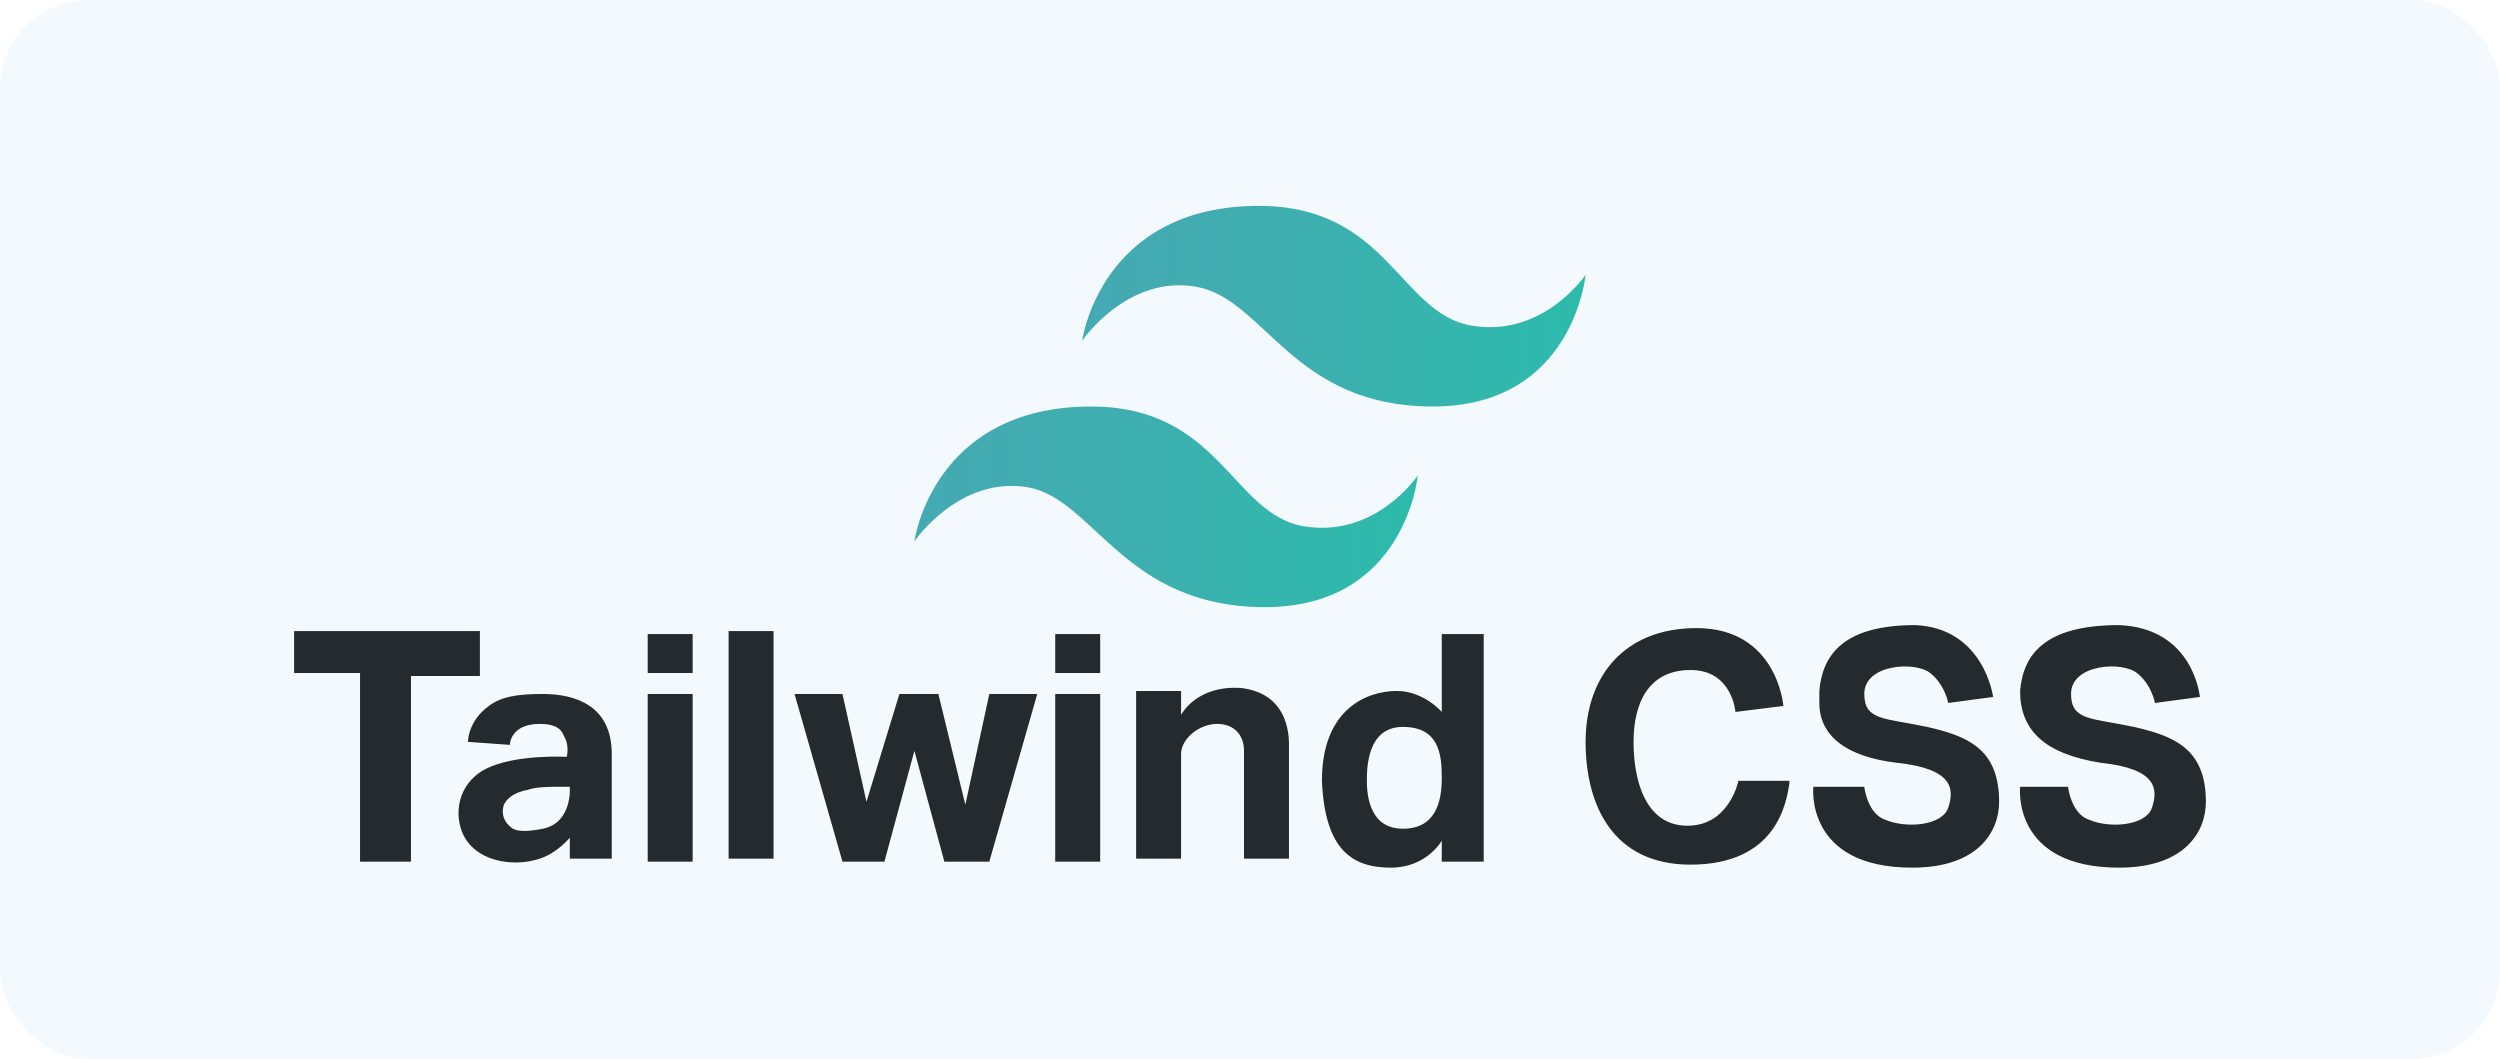 <svg width="170" height="72" viewBox="0 0 170 72" fill="none" xmlns="http://www.w3.org/2000/svg">
<g clip-path="url(#clip0_116_8588)">
<rect width="170" height="72" rx="6" fill="#75BAF9" fill-opacity="0.08"/>
<g clip-path="url(#clip1_116_8588)">
<path d="M149.592 47.394L146.536 47.801C146.536 47.801 146.332 46.579 145.313 45.765C144.295 44.95 140.831 45.154 140.831 47.19C140.831 49.023 142.257 48.819 145.11 49.43C147.759 50.041 150 50.855 150 54.52C150 56.556 148.574 59 144.091 59C136.755 59 137.367 53.502 137.367 53.502H140.627C140.627 53.502 140.831 55.335 142.053 55.742C143.48 56.353 145.925 56.149 146.332 54.928C146.74 53.706 146.74 52.281 142.868 51.873C138.997 51.262 137.367 49.633 137.367 46.986C137.571 44.543 138.997 42.507 144.091 42.507C149.185 42.711 149.592 47.394 149.592 47.394ZM135.533 47.394L132.477 47.801C132.477 47.801 132.273 46.579 131.254 45.765C130.235 44.95 126.771 45.154 126.771 47.19C126.771 49.023 128.198 48.819 131.05 49.43C133.699 50.041 135.94 50.855 135.94 54.52C135.94 56.556 134.514 59 130.031 59C122.696 59 123.307 53.502 123.307 53.502H126.771C126.771 53.502 126.975 55.335 128.197 55.742C129.624 56.353 132.069 56.149 132.477 54.928C132.884 53.706 132.884 52.281 129.013 51.873C125.549 51.466 123.715 50.041 123.715 47.801V46.986C123.919 44.543 125.345 42.507 130.235 42.507C134.922 42.711 135.533 47.394 135.533 47.394ZM118.213 53.095H121.677V53.298C121.473 54.52 120.862 58.796 114.953 58.796C109.655 58.796 107.821 54.724 107.821 50.448C107.821 45.968 110.47 42.711 115.361 42.711C120.862 42.711 121.27 48.005 121.27 48.005L118.009 48.412C118.009 48.412 117.806 45.561 114.953 45.561C112.1 45.561 111.082 47.801 111.082 50.448C111.082 53.095 111.897 56.149 114.749 56.149C117.602 56.149 118.213 53.095 118.213 53.095ZM100.893 43.118V58.593H98.041V57.167C98.041 57.167 97.022 59 94.577 59C91.928 59 90.094 57.778 89.89 53.095C89.89 48.208 92.947 46.986 94.984 46.986C96.818 46.986 98.041 48.412 98.041 48.412V43.118H100.893ZM98.041 52.891C98.041 51.262 97.837 49.43 95.392 49.43C92.947 49.43 92.947 52.281 92.947 53.095C92.947 54.113 93.15 56.353 95.392 56.353C97.633 56.353 98.041 54.52 98.041 52.891ZM87.649 50.855V58.389H84.593V51.059C84.593 50.041 83.981 49.226 82.759 49.226C81.536 49.226 80.314 50.244 80.314 51.262V58.389H77.257V46.986H80.314V48.615C80.314 48.615 81.332 46.579 84.389 46.783C87.853 47.19 87.649 50.448 87.649 50.855ZM71.755 47.19H74.812V58.593H71.755V47.19ZM71.755 43.118H74.812V45.765H71.755V43.118ZM70.533 47.19L67.273 58.593H64.216L62.179 51.059L60.141 58.593H57.288L54.028 47.19H57.288L58.919 54.52L61.16 47.19H63.809L65.643 54.724L67.273 47.19H70.533ZM49.545 42.914H52.602V58.389H49.545V42.914ZM44.044 47.19H47.1V58.593H44.044V47.19ZM44.044 43.118H47.1V45.765H44.044V43.118ZM41.599 51.262V58.389H38.746V56.964C38.746 56.964 37.931 57.982 36.709 58.389C34.875 59 32.226 58.593 31.411 56.556C30.799 54.928 31.411 53.095 33.041 52.28C35.078 51.262 38.542 51.466 38.542 51.466C38.542 51.466 38.746 50.651 38.339 50.041C38.135 49.43 37.523 49.226 36.709 49.226C34.671 49.226 34.671 50.651 34.671 50.651L31.818 50.448C31.818 50.448 31.818 49.023 33.245 48.005C34.06 47.394 35.078 47.19 36.912 47.19C39.154 47.19 41.599 48.005 41.599 51.262ZM36.912 56.353C38.95 55.946 38.746 53.502 38.746 53.502H37.931C37.32 53.502 36.505 53.502 35.893 53.706C34.875 53.909 34.467 54.317 34.263 54.724C34.06 55.335 34.263 55.946 34.875 56.353C35.282 56.556 35.893 56.556 36.912 56.353ZM32.633 42.914V45.968H27.947V58.593H24.483V45.765H20V42.914H32.633Z" fill="#252A2F"/>
<path d="M107.821 18.683C107.821 18.683 104.969 22.959 100.078 22.145C95.188 21.33 94.373 14 85.611 14C74.812 14 73.589 23.163 73.589 23.163C73.589 23.163 76.646 18.683 81.332 19.498C86.019 20.312 87.853 27.642 97.43 27.642C107.006 27.642 107.821 18.683 107.821 18.683Z" fill="url(#paint0_linear_116_8588)"/>
<path d="M96.411 32.326C96.411 32.326 93.558 36.602 88.668 35.787C83.778 34.973 82.962 27.643 74.201 27.643C63.401 27.643 62.179 36.805 62.179 36.805C62.179 36.805 65.235 32.326 69.922 33.14C74.404 33.955 76.442 41.285 86.019 41.285C95.596 41.285 96.411 32.326 96.411 32.326Z" fill="url(#paint1_linear_116_8588)"/>
</g>
</g>
<defs>
<linearGradient id="paint0_linear_116_8588" x1="73.494" y1="20.821" x2="107.803" y2="20.821" gradientUnits="userSpaceOnUse">
<stop stop-color="#45A9B3"/>
<stop offset="0.389" stop-color="#3FAEB0"/>
<stop offset="1" stop-color="#2CBBAB"/>
</linearGradient>
<linearGradient id="paint1_linear_116_8588" x1="62.02" y1="34.464" x2="96.327" y2="34.464" gradientUnits="userSpaceOnUse">
<stop stop-color="#45A9B3"/>
<stop offset="0.389" stop-color="#3FAEB0"/>
<stop offset="1" stop-color="#2CBBAB"/>
</linearGradient>
<clipPath id="clip0_116_8588">
<rect width="170" height="72" rx="6" fill="white"/>
</clipPath>
<clipPath id="clip1_116_8588">
<rect width="130" height="45" fill="white" transform="translate(20 14)"/>
</clipPath>
</defs>
</svg>
